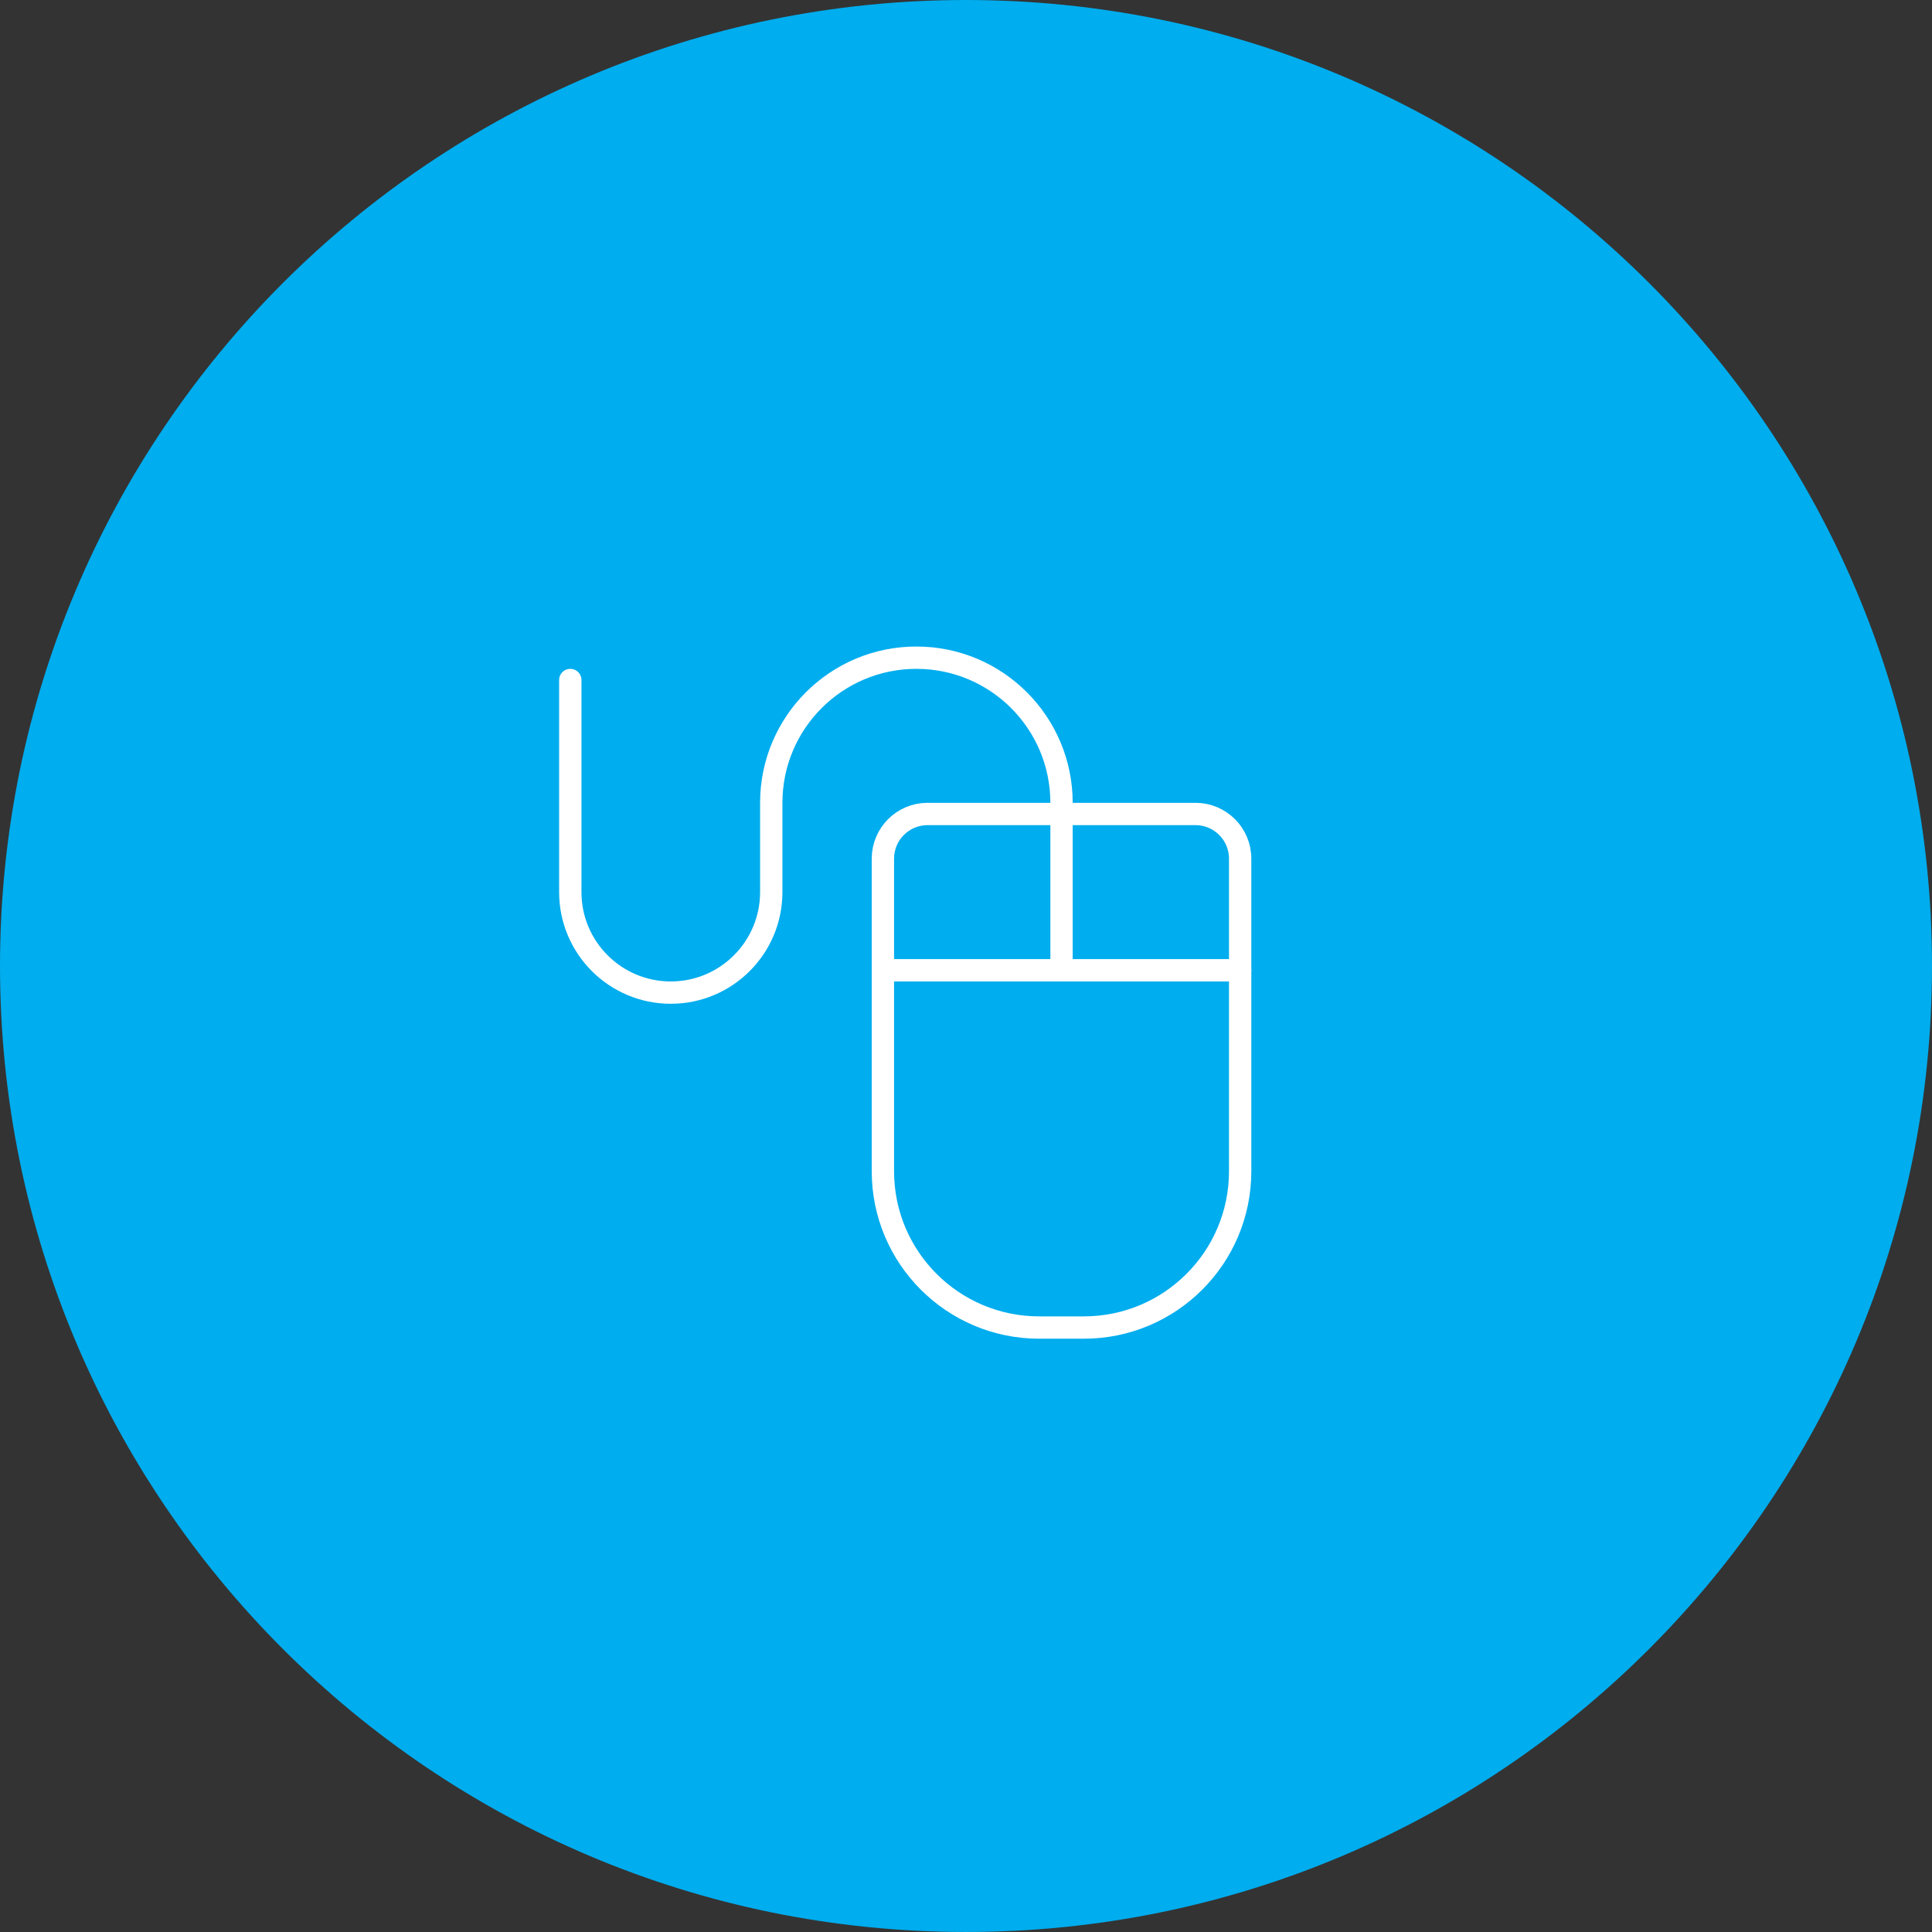 <?xml version="1.0" encoding="utf-8"?>
<!-- Generator: Adobe Illustrator 16.0.4, SVG Export Plug-In . SVG Version: 6.00 Build 0)  -->
<!DOCTYPE svg PUBLIC "-//W3C//DTD SVG 1.1//EN" "http://www.w3.org/Graphics/SVG/1.1/DTD/svg11.dtd">
<svg version="1.1" id="Layer_1" xmlns="http://www.w3.org/2000/svg" xmlns:xlink="http://www.w3.org/1999/xlink" x="0px" y="0px"
	 width="173.051px" height="173.051px" viewBox="0 0 173.051 173.051" enable-background="new 0 0 173.051 173.051"
	 xml:space="preserve">
<rect x="0" y="0" width="173.051" height="173.051" fill="#333333" stroke="none"/>
<g>
	<path fill="#00ADEE" d="M173.051,86.525c0,47.781-38.74,86.525-86.526,86.525C38.74,173.051,0,134.307,0,86.525
		C0,38.741,38.74,0,86.524,0C134.311,0,173.051,38.741,173.051,86.525z"/>
</g>
<g>
	
		<line fill="none" stroke="#FFFFFF" stroke-width="2" stroke-linecap="round" stroke-linejoin="round" stroke-miterlimit="10" x1="79.082" y1="86.909" x2="111.082" y2="86.909"/>
	<path fill="none" stroke="#FFFFFF" stroke-width="2" stroke-linecap="round" stroke-linejoin="round" stroke-miterlimit="10" d="
		M51.082,60.909v19c0,4.97,4.029,9,9,9l0,0c4.971,0,9-4.03,9-9v-6.167v-1.833c0-7.18,5.82-13,13-13l0,0c7.18,0,13,5.82,13,13v0.999"
		/>
	<path fill="none" stroke="#FFFFFF" stroke-width="2" stroke-linecap="round" stroke-linejoin="round" stroke-miterlimit="10" d="
		M107.082,72.909c2.209,0,4,1.791,4,4v28c0,7.732-6.268,14-14,14h-4c-7.732,0-14-6.268-14-14v-28c0-2.209,1.791-4,4-4H107.082z"/>
	
		<line fill="none" stroke="#FFFFFF" stroke-width="2" stroke-linecap="round" stroke-linejoin="round" stroke-miterlimit="10" x1="95.082" y1="72.909" x2="95.082" y2="86.909"/>
</g>
</svg>

